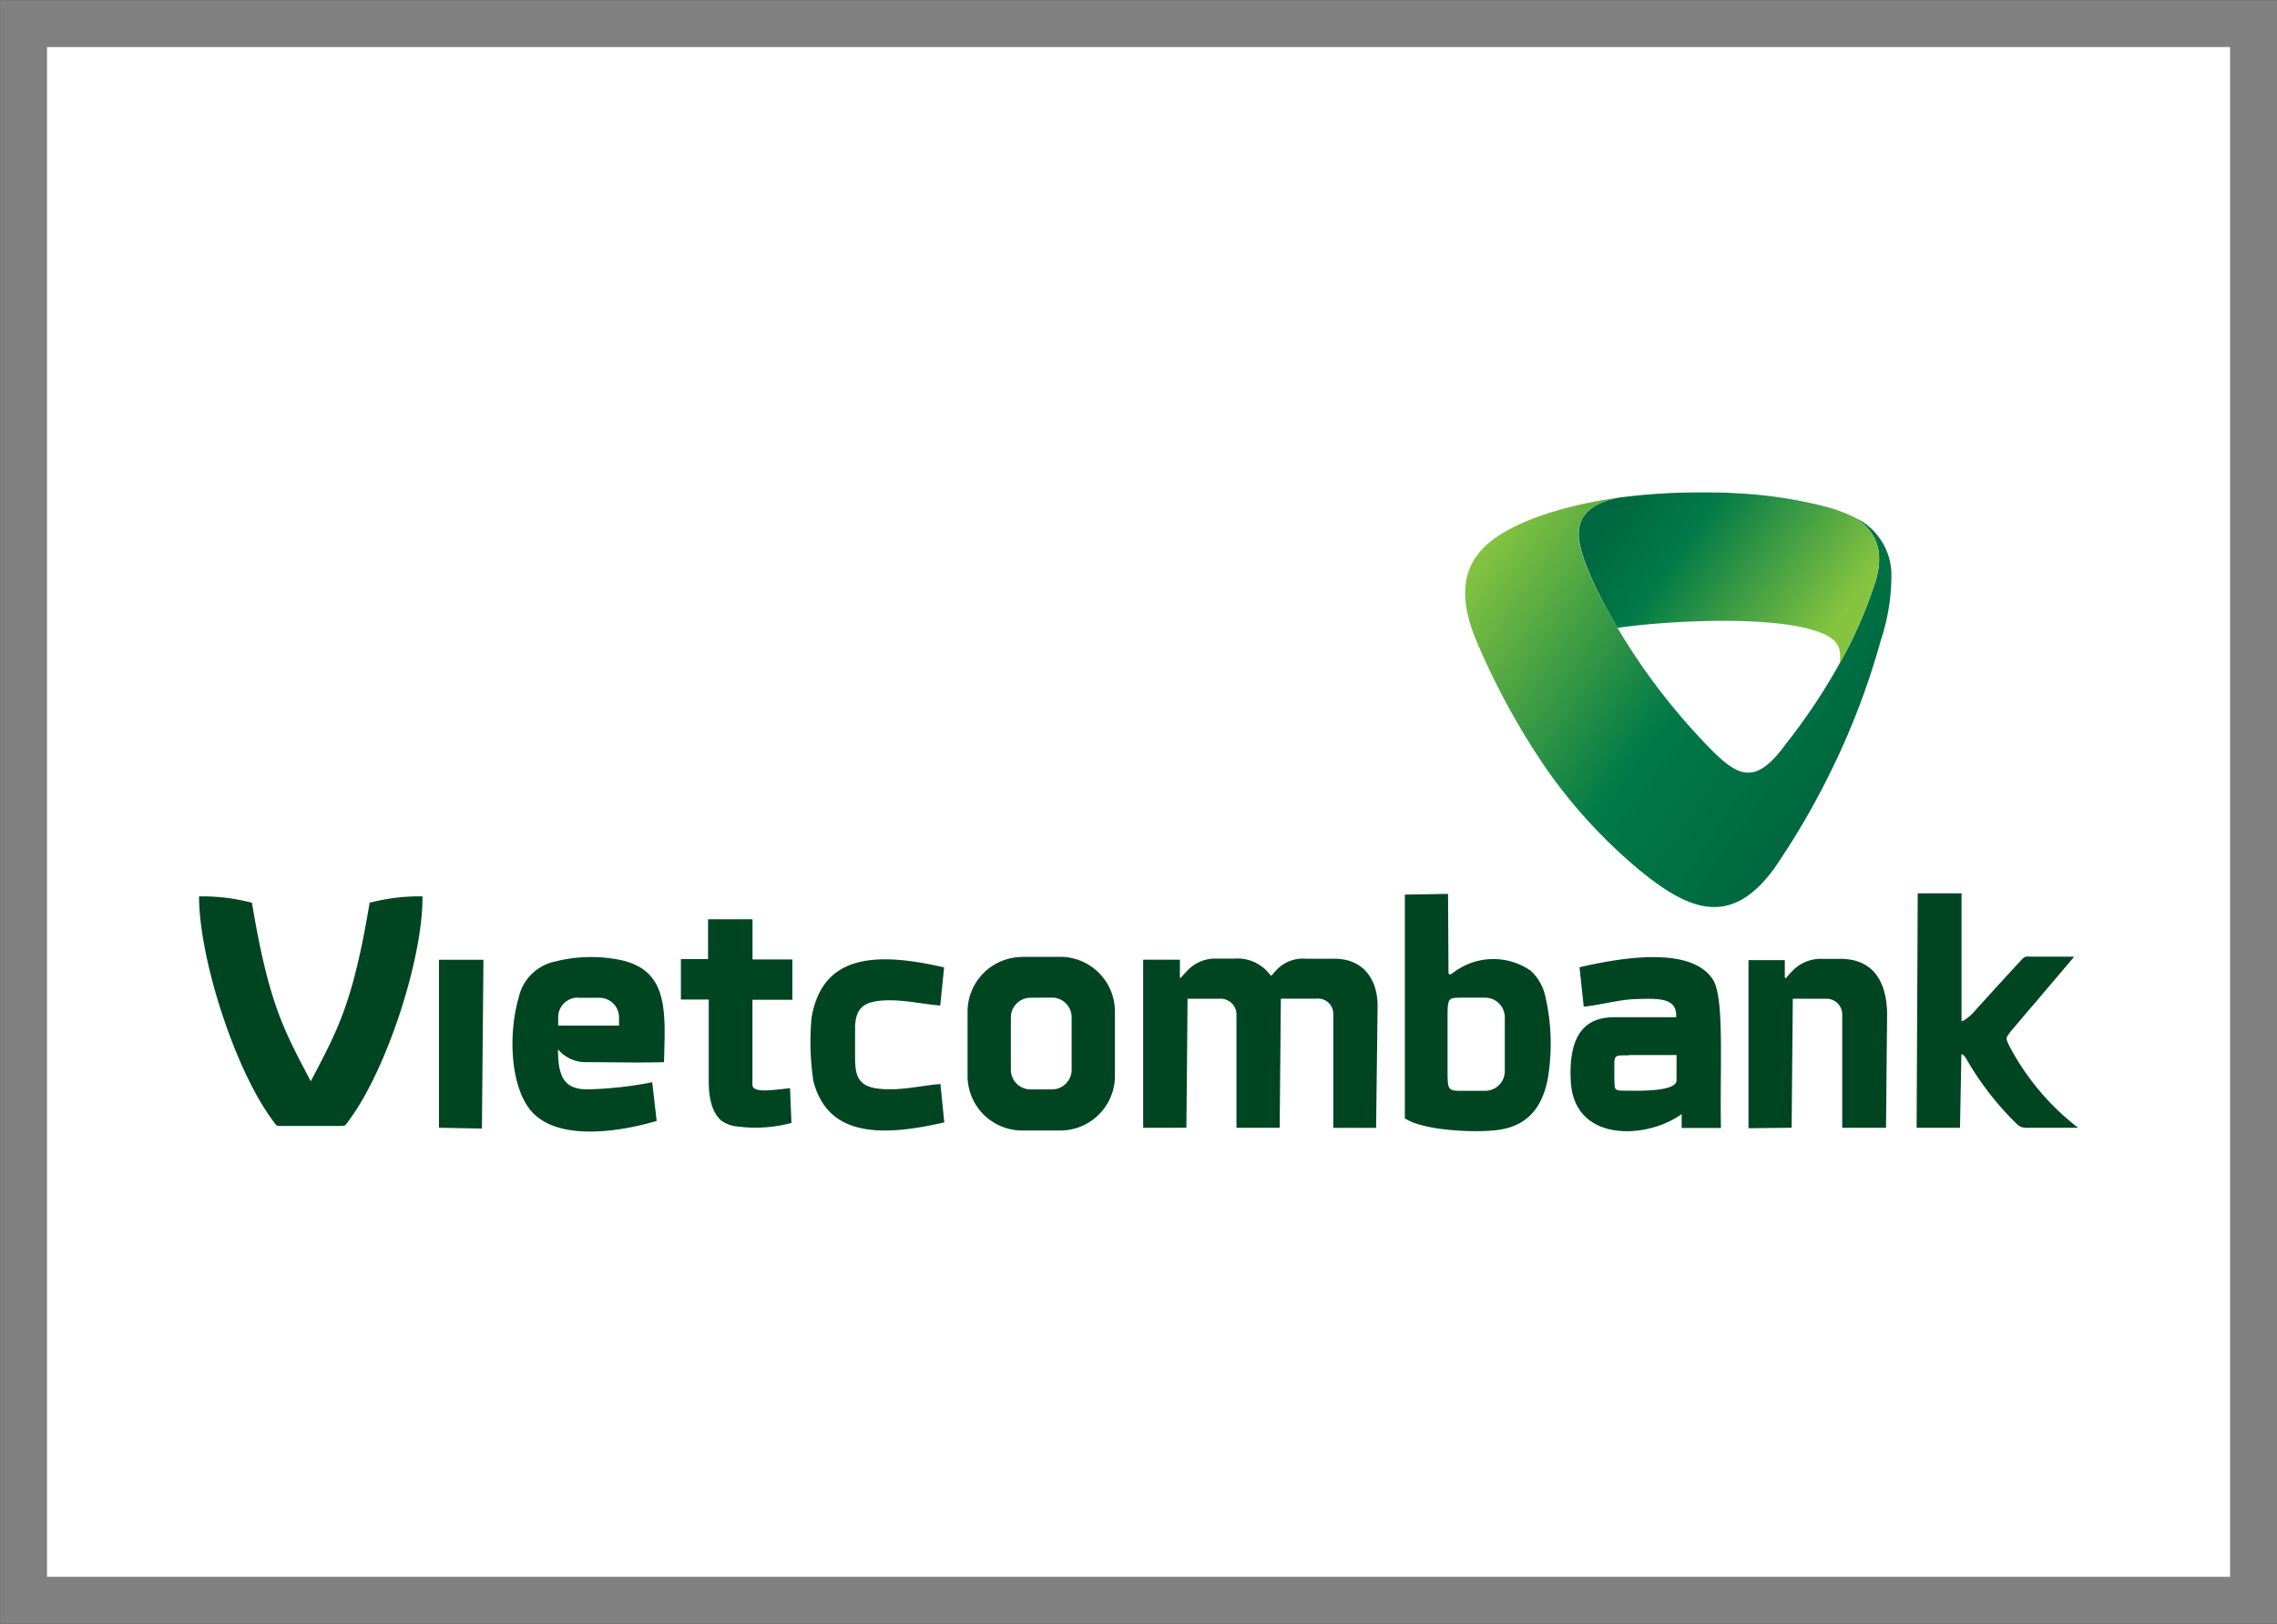 <svg xmlns="http://www.w3.org/2000/svg" xmlns:xlink="http://www.w3.org/1999/xlink" viewBox="0 0 270.87 193.16"><rect x="0" y="0" width="270.87" height="193.16" fill="#333333" stroke="none"/><defs><style>.cls-1{fill:#fff;stroke:gray;stroke-miterlimit:10;stroke-width:5.59px;}.cls-2,.cls-3,.cls-4{fill-rule:evenodd;}.cls-2{fill:url(#GradientFill_5);}.cls-3{fill:url(#GradientFill_4);}.cls-4{fill:#004522;}</style><linearGradient id="GradientFill_5" x1="218.82" y1="90.23" x2="178.37" y2="61.91" gradientUnits="userSpaceOnUse"><stop offset="0" stop-color="#006840"/><stop offset="0.4" stop-color="#007a48"/><stop offset="1" stop-color="#86c440"/></linearGradient><linearGradient id="GradientFill_4" x1="193.45" y1="58.95" x2="217.39" y2="75.72" gradientUnits="userSpaceOnUse"><stop offset="0" stop-color="#006840"/><stop offset="0.3" stop-color="#007a48"/><stop offset="1" stop-color="#86c440"/></linearGradient></defs><title>vietcombank</title><g id="Capa_2" data-name="Capa 2"><g id="Capa_1-2" data-name="Capa 1"><rect class="cls-1" x="2.8" y="2.8" width="265.28" height="187.57"/><path class="cls-2" d="M192.54,59.2c-3.56.72-4.87,2.34-4.74,4.66.18,3.27,3.77,9.49,5.49,12.27a75.76,75.76,0,0,0,10.49,13.26c3.2,3.16,5.2,3.84,8.61-.82a71.93,71.93,0,0,0,7.92-12.43,56,56,0,0,0,2.79-6.94c.9-3,.57-5.64-2.35-7.59A7.55,7.55,0,0,1,225,68.32a24.54,24.54,0,0,1-1.25,7.81,88.74,88.74,0,0,1-6,15.72,91,91,0,0,1-6.67,11.43c-5.29,7.28-10.37,4.92-16.32,0a62.25,62.25,0,0,1-10.51-11.4,86.39,86.39,0,0,1-8.67-15.77c-2.81-6.79-.63-10.27,2.84-12.48C182.21,61.21,187.92,59.84,192.54,59.2Z"/><path class="cls-3" d="M192.42,74.69c5.51-.82,19.83-1.71,24.86.89,1.68.87,1.73,2,1.56,3.38q.75-1.35,1.47-2.82a56,56,0,0,0,2.79-6.94c.9-3,.57-5.64-2.35-7.59h0a18.71,18.71,0,0,0-3.46-1.31,52.15,52.15,0,0,0-10.68-1.62c-1.53-.11-3.12-.1-4.74-.1a72.38,72.38,0,0,0-9.31.62c-3.56.72-4.87,2.34-4.74,4.66C188,66.64,190.58,71.57,192.42,74.69Z"/><path class="cls-4" d="M178,134.44c2.87-.34,5.31-1.81,6.13-6.16a25.07,25.07,0,0,0-.33-9.89,5.84,5.84,0,0,0-1.71-2.92,7.82,7.82,0,0,0-9.19.22c-.32.25-.59.36-.59-.08l-.05-9.28-5.14.09,0,26.61c2.2,1.48,8.27,1.72,10.86,1.41Zm-137.91-.5c1.08,0,.87.09,1.53-.81,4.47-6.13,8.7-19.2,8.64-26.5a23.09,23.09,0,0,0-6.29.76c-2,12-3.8,15.12-7,21.23h0c-3.23-6.11-5-9.27-7-21.23a23,23,0,0,0-6.29-.76c0,7.3,4.17,20.37,8.65,26.5.65.9.44.81,1.52.81Zm147.81-18.86.5,4.67c2-.2,3.7-.73,5.83-.89,3.22-.11,5.27-.19,5.17,2.14-2.4,0-4.83,0-7.32,0-3,0-5.55,1.47-5.22,7.63.4,7.4,9.19,6.85,13.19,3.89v1.66h4.67c-.13-7.55.42-15.49-.94-17.63-2.6-4.1-11.11-2.59-15.88-1.49ZM78.11,133.31c-.17-1.52-.35-3.05-.52-4.57a45.31,45.31,0,0,1-7.85.85c-2.46-.08-3.37-1.26-3.36-4.76a4.31,4.31,0,0,0,3.25,1.52c3.21,0,6.2.09,9.36,0,.14-5.82.65-10.91-5.17-12.15a17.45,17.45,0,0,0-7.75.17,5.61,5.61,0,0,0-4.38,4.35c-1.32,4.57-.95,11.34,2,13.95,3.37,3,10.18,1.93,14.43.67Zm-9.37-14.62h2.57A2.34,2.34,0,0,1,73.64,121v1H66.4v-1a2.34,2.34,0,0,1,2.34-2.33Zm164.42,15.47.16-8.56c0-.53.48.18.61.39a35.5,35.5,0,0,0,5.78,7.51c.71.71.85.66,2.11.66h5.4a29.8,29.8,0,0,1-8.23-9.81c-.42-.91-.4-.81.2-1.66.79-.9,1.77-2.11,2.86-3.35l4.59-5.41.07-.13h-4.89c-.9,0-.87-.14-1.5.55-1.86,2-4,4.36-5.71,6.25a4.78,4.78,0,0,1-.68.57c-.71.5-.58.37-.59-.36l0-14.54-5.21,0L228,134.16Zm-120.83-.67-.46-4.54c-2.35.19-4.83.84-7.33.56s-2.8-1.6-2.82-3.63c0-1.23,0-2.61,0-3.82.1-1.66.58-2.73,2.8-3,2.5-.28,5,.37,7.33.56l.46-4.54C103.38,113,97.8,114,96.55,121a31.09,31.09,0,0,0,.21,7.6c1.58,6.06,7,6.92,15.57,4.91Zm-28.09-19.4H81l0,4.81,3.31,0c0,1.62,0,3.35,0,5s0,3.33,0,4.73c0,2,.4,3.78,1.55,4.71a4,4,0,0,0,2,.68,16.53,16.53,0,0,0,6.29-.44c-.06-1.38-.11-2.76-.17-4.13-2,.2-4.47.63-4.47-.4,0-3.51,0-6.62,0-10.12l4.75,0c0-1.6,0-3.2,0-4.8l-4.74,0c0-1.6,0-3.19,0-4.78H84.23c0,1.59,0,3.18,0,4.77Zm-32,20.06,5.09.1.18-20.08-5.29,0,0,20Zm69.34-20.33h4.57a6.51,6.51,0,0,1,6.48,6.49V128a6.5,6.5,0,0,1-6.48,6.48h-4.57a6.5,6.5,0,0,1-6.48-6.48v-7.67a6.51,6.51,0,0,1,6.48-6.49Zm1,4.87a2.34,2.34,0,0,0-2.33,2.33v6.24a2.34,2.34,0,0,0,2.33,2.33h2.57a2.34,2.34,0,0,0,2.33-2.33V121a2.34,2.34,0,0,0-2.33-2.33Zm18.55,15.46q.08-7.67.14-15.34h3.82a1.88,1.88,0,0,1,2,1.75v13.6h5.14l.14-15.36h4.19a1.82,1.82,0,0,1,2.05,1.87v13.49h5.09l.18-14.51c0-3.08-1.67-5.63-5.16-5.6l-3.33,0a4.3,4.3,0,0,0-3.59,1.39c-.77.8-.39.81-1.1.06a4.85,4.85,0,0,0-3.84-1.47h-2.35a4.55,4.55,0,0,0-3.41,1.59c-.85.86-.74,1.14-.74-.21v-1.25h0l-4.37,0q0,10,0,20Zm72,0q.07-7.67.14-15.34h3.88a1.87,1.87,0,0,1,2,1.85q0,6.75,0,13.5h5.21q.06-6.7.13-13.42c0-3.55-1.36-6.68-5.57-6.68h-2.38a4.6,4.6,0,0,0-3.35,1.48c-.89.86-.87,1.34-.87,0v-1.33H208c0,6.66,0,13.34,0,20Zm-19.36-8.65h5.67v3c0,1.23-3.58,1.29-5.86,1.24-1.67,0-1.47,0-1.54-1.48,0-.55,0-1.11,0-1.66,0-1.14.23-1.06,1.73-1.06Zm-14.76-3.58v5.51a2.34,2.34,0,0,1-2.34,2.33h-2.62c-1.84,0-1.85,0-1.85-2.58v-5.92c0-2.61,0-2.58,1.85-2.58h2.62a2.34,2.34,0,0,1,2.34,2.33Z"/></g></g></svg>